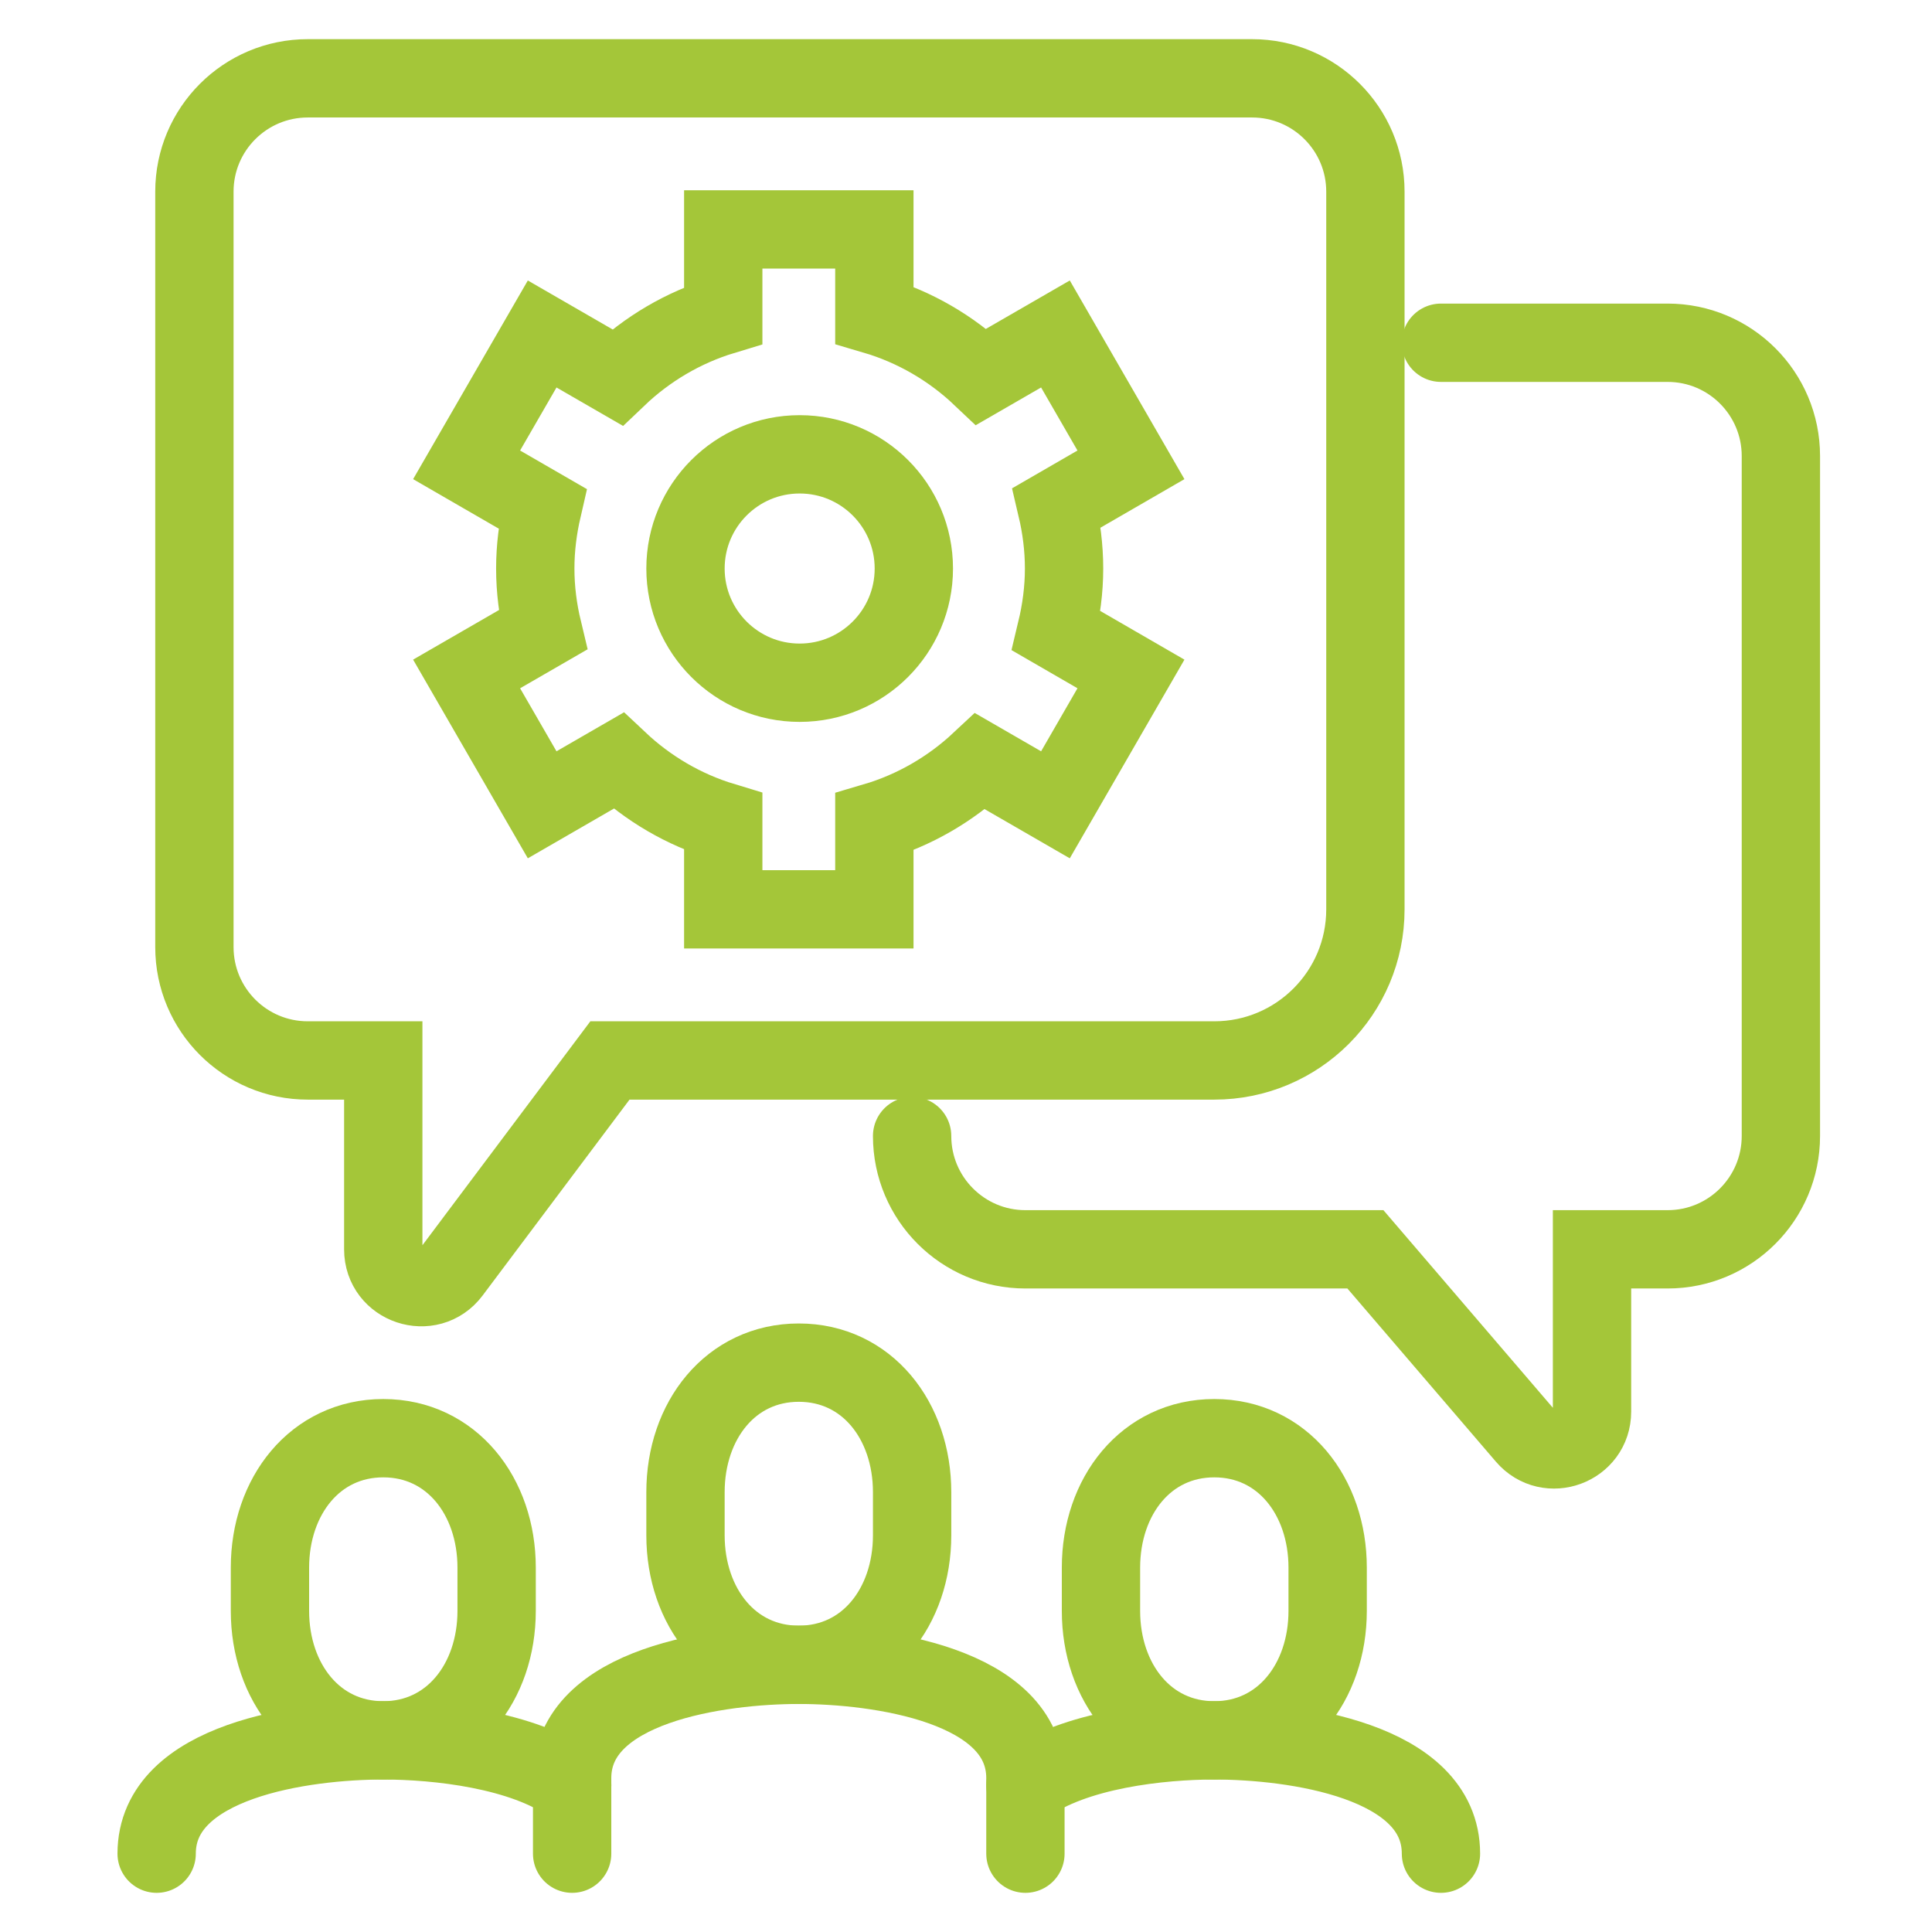 <svg width="50px" height="50px" viewBox="0 0 33 37" version="1.1" xmlns="http://www.w3.org/2000/svg" xmlns:xlink="http://www.w3.org/1999/xlink">
<g id="Page-1" stroke="none" stroke-width="1" fill="none" fill-rule="evenodd" stroke-linecap="round">
<g id="MKTG-2887-Service-page" transform="translate(-238, -2058)" stroke="#a4c639" stroke-width="1.5">
<g id="deployment" transform="translate(239, 2059.5)">
<path d="M12.298,30.383 C13.603,30.383 14.468,29.273 14.468,27.903 L14.468,27.076 C14.468,25.706 13.603,24.596 12.298,24.596 C10.993,24.596 10.128,25.706 10.128,27.076 L10.128,27.903 C10.128,29.273 10.993,30.383 12.298,30.383 Z" id="Stroke-1"></path>
<path d="M4.34,31.83 C5.645,31.83 6.511,30.719 6.511,29.35 L6.511,28.522 C6.511,27.153 5.645,26.043 4.34,26.043 C3.035,26.043 2.17,27.153 2.17,28.522 L2.17,29.35 C2.17,30.719 3.035,31.83 4.34,31.83 Z" id="Stroke-3"></path>
<path d="M16.638,34 L16.638,32.553 C16.638,30.761 13.805,30.383 12.298,30.383 C10.79,30.383 7.957,30.761 7.957,32.553 L7.957,34" id="Stroke-5"></path>
<path d="M7.958,32.688 C7.016,32.006 5.369,31.83 4.341,31.83 C2.833,31.83 0,32.207 0,34" id="Stroke-7"></path>
<path d="M20.255,31.83 C18.95,31.83 18.085,30.719 18.085,29.35 L18.085,28.522 C18.085,27.153 18.95,26.043 20.255,26.043 C21.56,26.043 22.426,27.153 22.426,28.522 L22.426,29.35 C22.426,30.719 21.56,31.83 20.255,31.83 Z" id="Stroke-9"></path>
<path d="M16.638,32.688 C17.579,32.006 19.227,31.83 20.255,31.83 C21.763,31.83 24.596,32.207 24.596,34" id="Stroke-11"></path>
<path d="M2.894,0 L20.979,0 C22.177,0 23.149,0.972 23.149,2.17 L23.149,15.915 C23.149,17.513 21.853,18.809 20.255,18.809 L8.681,18.809 L5.643,22.86 C5.226,23.416 4.34,23.121 4.34,22.426 L4.34,18.809 L2.894,18.809 C1.695,18.809 0.723,17.837 0.723,16.638 L0.723,2.17 C0.723,0.972 1.695,0 2.894,0 Z" id="Stroke-13"></path>
<path d="M14.468,20.255 C14.468,21.454 15.44,22.426 16.638,22.426 L23.149,22.426 L26.217,26.004 C26.654,26.514 27.489,26.205 27.489,25.534 L27.489,22.426 L28.936,22.426 C30.135,22.426 31.106,21.454 31.106,20.255 L31.106,7.234 C31.106,6.035 30.135,5.064 28.936,5.064 L24.596,5.064" id="Stroke-15"></path>
<path d="M14.501,9.388 C14.501,10.595 13.522,11.575 12.314,11.575 C11.107,11.575 10.128,10.595 10.128,9.388 C10.128,8.18 11.107,7.201 12.314,7.201 C13.522,7.201 14.501,8.18 14.501,9.388 Z" id="Stroke-17"></path>
<path d="M17.378,9.388 C17.378,8.986 17.327,8.597 17.239,8.223 L18.659,7.402 L17.213,4.896 L15.794,5.715 C15.221,5.172 14.523,4.761 13.745,4.532 L13.745,2.894 L10.851,2.894 L10.851,4.54 C10.081,4.773 9.39,5.185 8.822,5.727 L7.383,4.896 L5.936,7.402 L7.386,8.24 C7.301,8.609 7.251,8.992 7.251,9.388 C7.251,9.794 7.303,10.186 7.394,10.565 L5.936,11.407 L7.383,13.913 L8.844,13.069 C9.408,13.6 10.09,14.005 10.851,14.235 L10.851,15.915 L13.745,15.915 L13.745,14.243 C14.513,14.017 15.203,13.613 15.772,13.081 L17.213,13.913 L18.659,11.407 L17.231,10.581 C17.323,10.198 17.378,9.799 17.378,9.388 Z" id="Stroke-19"></path>
</g>
</g>
</g>
</svg>
